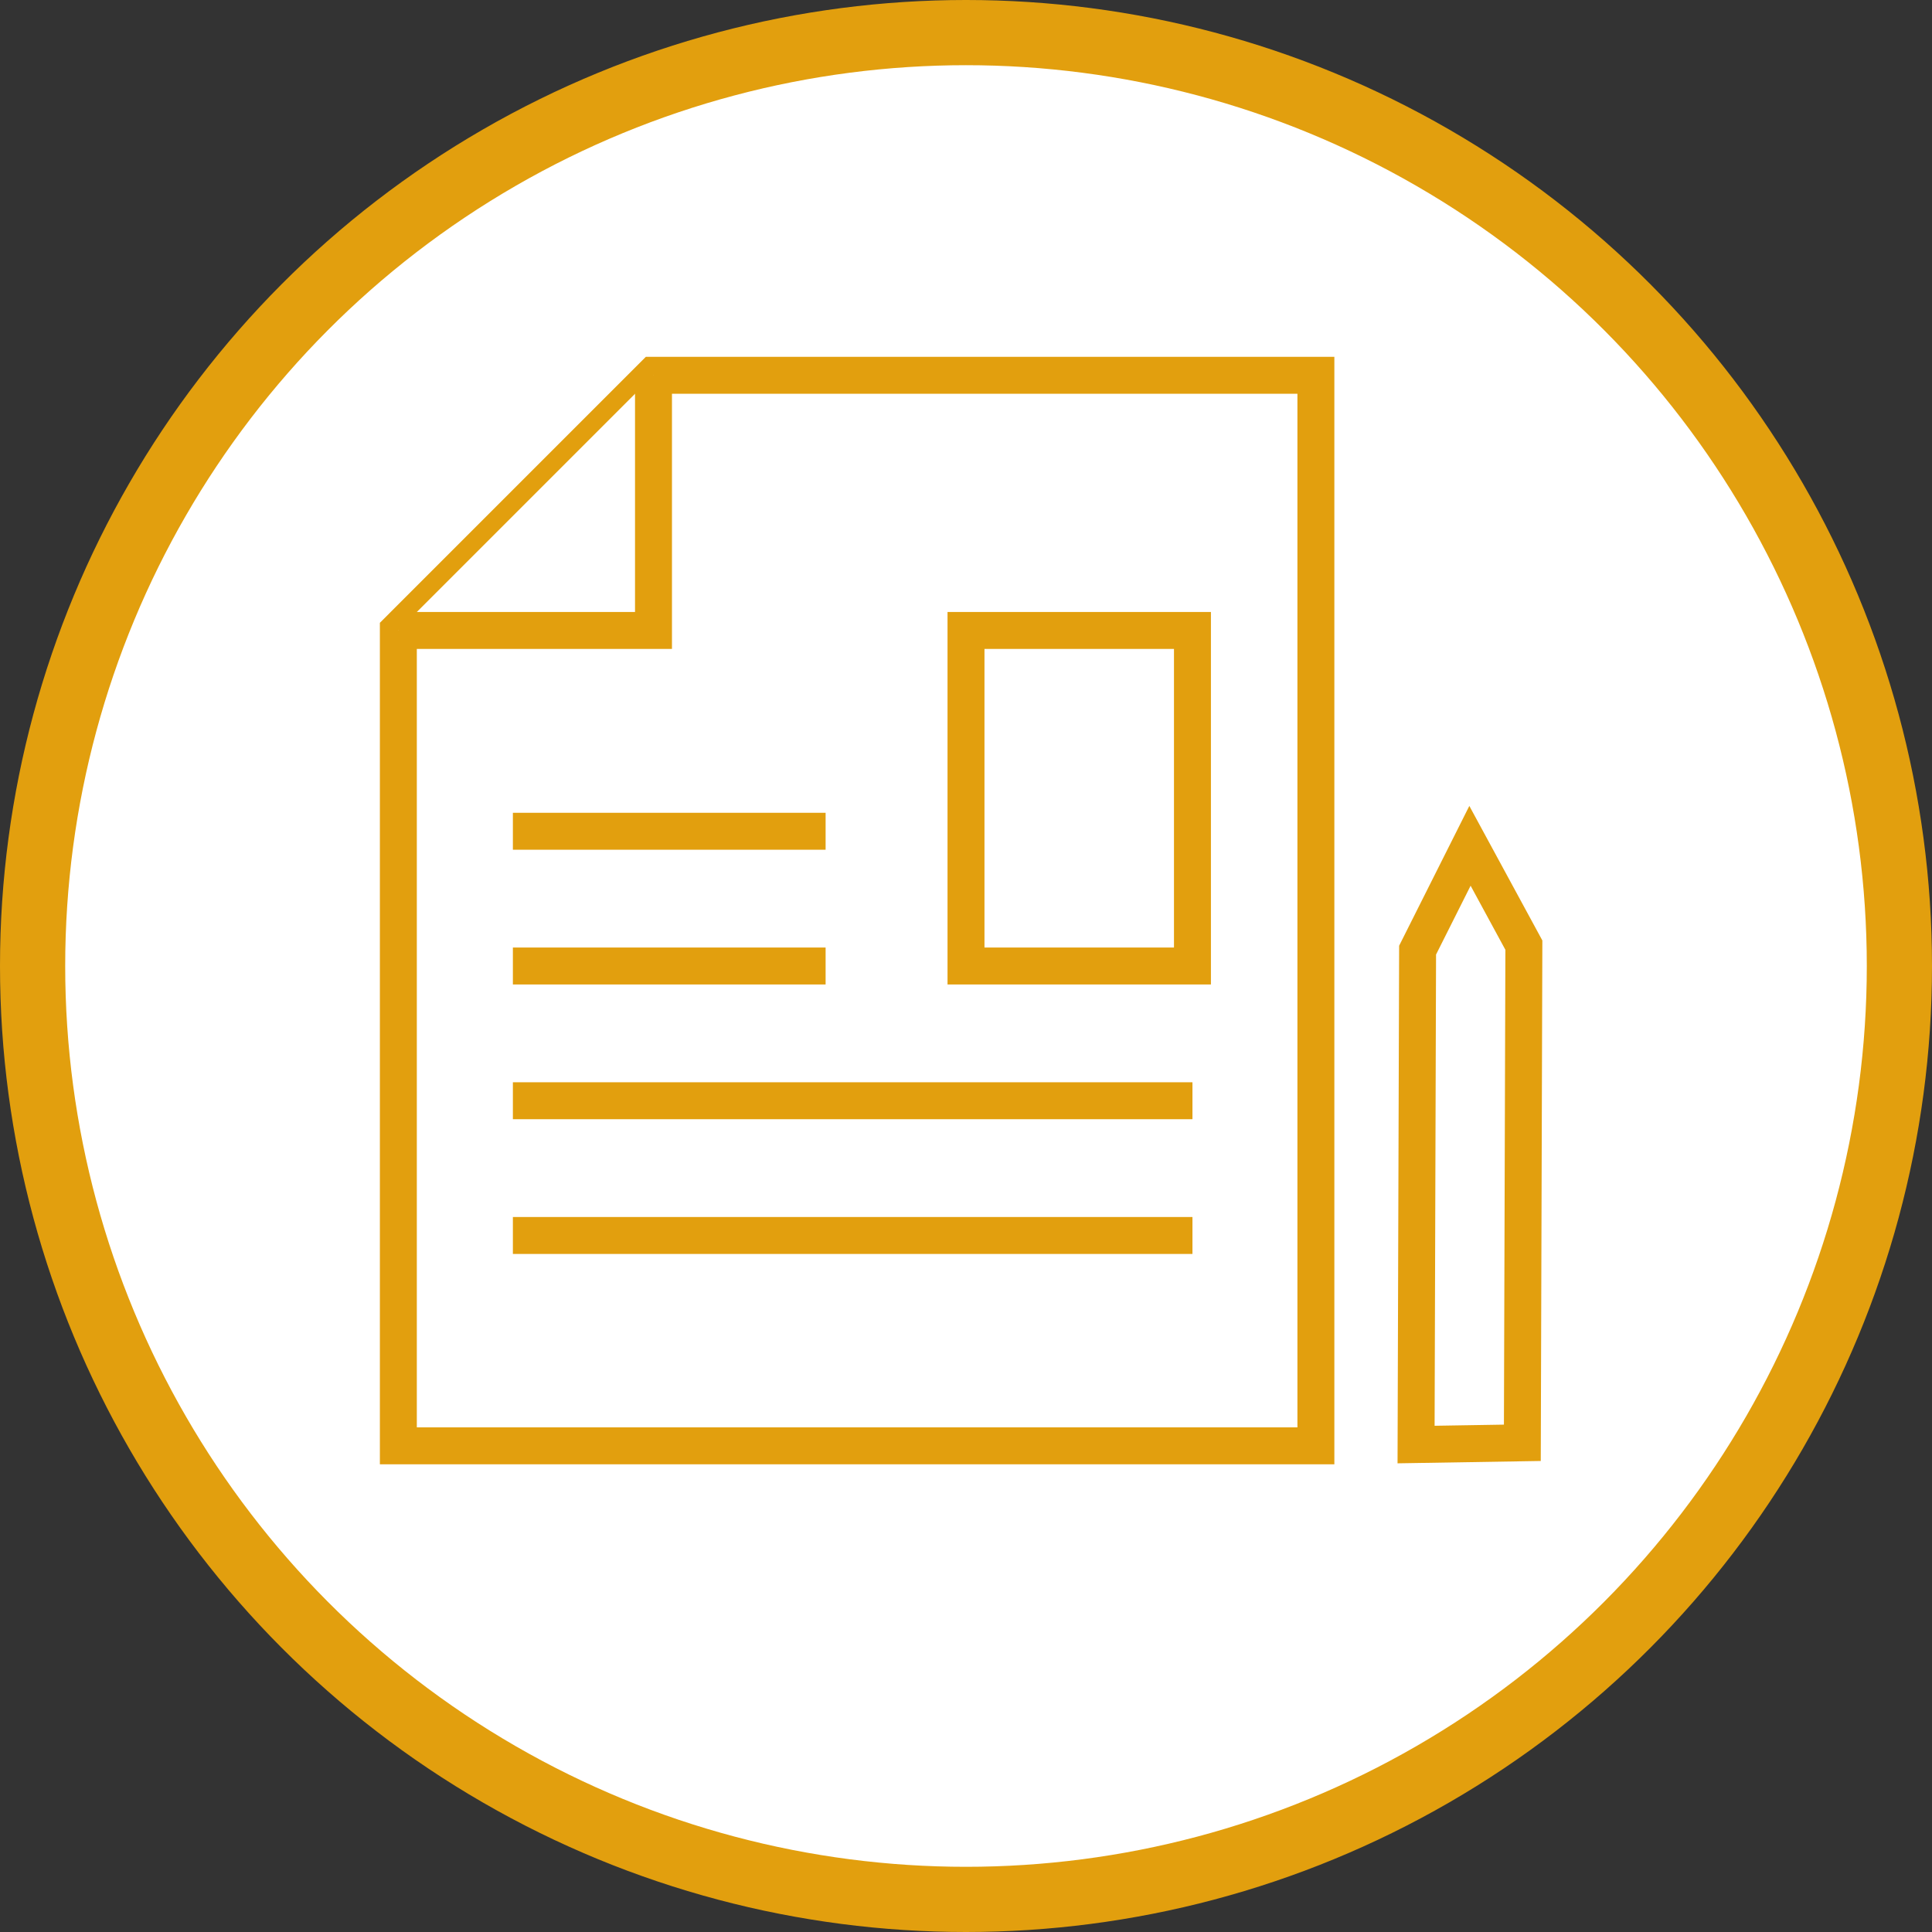 <?xml version="1.0" encoding="UTF-8"?>
<svg id="uuid-2717eab8-bade-4d77-9e10-bf8370791080" data-name="圖層 2" xmlns="http://www.w3.org/2000/svg" viewBox="0 0 88.9 88.9">
  <rect x="0" y="0" width="88.9" height="88.9" fill="#333333" stroke="none"/>
  <defs>
    <style>
      .uuid-496de801-475a-4d5e-8635-b145ac9a6121 {
        stroke-width: 1.7px;
      }

      .uuid-496de801-475a-4d5e-8635-b145ac9a6121, .uuid-7b883713-7f16-43aa-afd9-d515e6abe41f {
        fill: #fff;
        stroke: #e29f0e;
        stroke-miterlimit: 10;
      }

      .uuid-7b883713-7f16-43aa-afd9-d515e6abe41f {
        stroke-width: 3px;
      }
    </style>
  </defs>
  <g id="uuid-5c3a312f-bf14-4929-9017-f5d167c60fc1" data-name="內文">
    <g>
      <circle class="uuid-7b883713-7f16-43aa-afd9-d515e6abe41f" cx="44.45" cy="44.45" r="42.95"/>
      <g>
        <polygon class="uuid-496de801-475a-4d5e-8635-b145ac9a6121" points="30.07 17.27 60.55 17.27 60.55 66.53 18.33 66.53 18.33 29.01 30.07 17.27"/>
        <polyline class="uuid-496de801-475a-4d5e-8635-b145ac9a6121" points="30.07 17.27 30.07 29.01 18.33 29.01"/>
        <rect class="uuid-496de801-475a-4d5e-8635-b145ac9a6121" x="44.45" y="29.01" width="10.42" height="15.44"/>
        <line class="uuid-496de801-475a-4d5e-8635-b145ac9a6121" x1="37.99" y1="44.45" x2="23.6" y2="44.45"/>
        <line class="uuid-496de801-475a-4d5e-8635-b145ac9a6121" x1="54.87" y1="50.65" x2="23.6" y2="50.65"/>
        <line class="uuid-496de801-475a-4d5e-8635-b145ac9a6121" x1="54.87" y1="56.85" x2="23.6" y2="56.85"/>
        <line class="uuid-496de801-475a-4d5e-8635-b145ac9a6121" x1="37.99" y1="38.25" x2="23.6" y2="38.25"/>
        <polygon class="uuid-496de801-475a-4d5e-8635-b145ac9a6121" points="70.05 66.39 70.12 43.49 67.64 38.92 65.23 43.72 65.16 66.47 70.05 66.39"/>
      </g>
    </g>
  </g>
</svg>